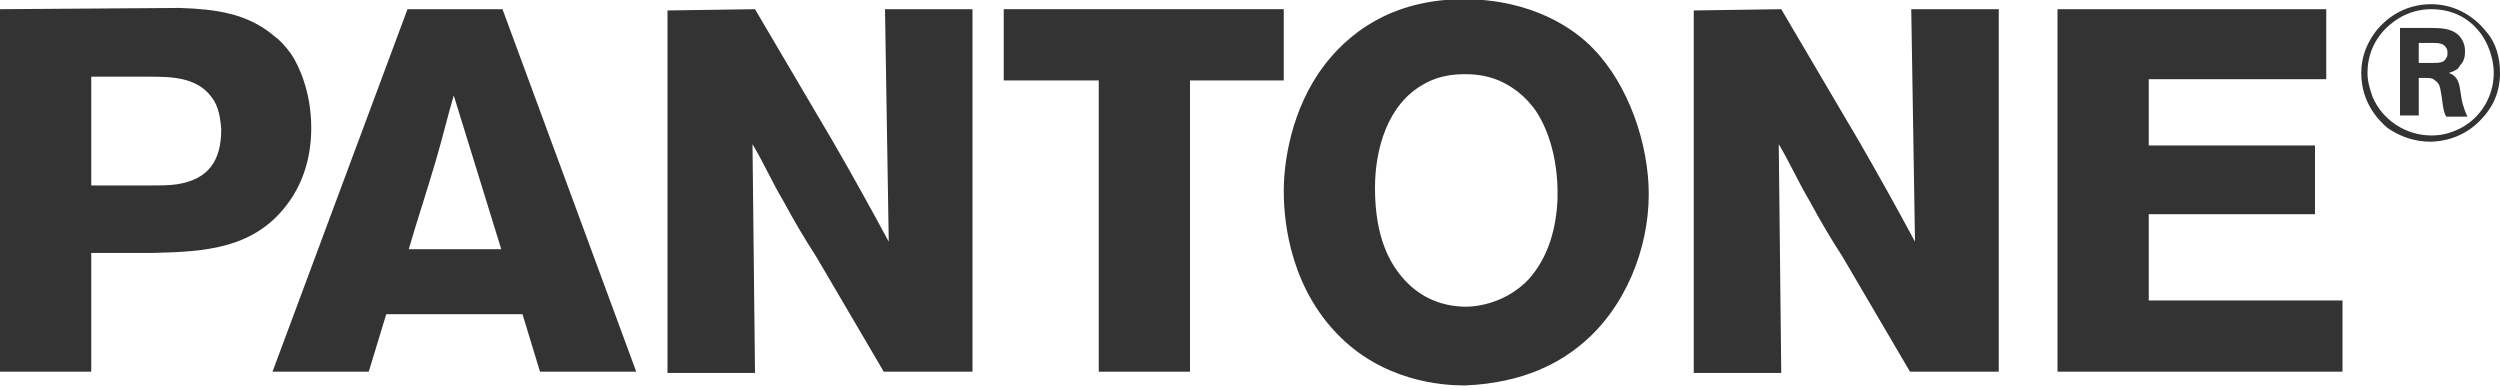 <?xml version="1.0" encoding="utf-8"?>
<!-- Generator: Adobe Illustrator 16.0.0, SVG Export Plug-In . SVG Version: 6.00 Build 0)  -->
<!DOCTYPE svg PUBLIC "-//W3C//DTD SVG 1.1//EN" "http://www.w3.org/Graphics/SVG/1.1/DTD/svg11.dtd">
<svg version="1.1" id="Layer_1" xmlns="http://www.w3.org/2000/svg" xmlns:xlink="http://www.w3.org/1999/xlink" x="0px" y="0px"
	 width="612px" height="95.333px" viewBox="0 0 612 95.333" enable-background="new 0 0 612 95.333" xml:space="preserve">
<g>
	<path fill="#333333" d="M22.338,18.774h14.076c5.202,0,11.628,0,15.3,4.896c1.224,1.529,2.142,3.672,2.448,7.956
		c0,7.649-3.06,12.239-10.71,13.464c-2.142,0.307-3.672,0.307-7.65,0.307H22.338V18.774L22.338,18.774z M0,2.25v88.74h22.338V61.92
		h14.994c12.852-0.307,25.398-0.918,33.66-12.852c4.896-7.039,5.202-14.688,5.202-17.748c0-8.875-3.06-15.301-4.896-18.055
		c-1.53-2.142-3.06-3.672-3.978-4.283C60.588,3.168,52.632,2.25,44.064,1.944L0,2.25L0,2.25z"/>
	<path fill="#333333" d="M100.062,61.002c2.142-7.344,4.59-14.688,6.732-22.032c1.53-5.202,2.754-10.403,4.284-15.606l11.628,37.639
		H100.062L100.062,61.002z M123.012,2.25H99.756l-33.048,88.74H90.27l4.284-14.076h33.354l4.284,14.076h23.562L123.012,2.25z"/>
	<path fill="#333333" d="M184.824,2.25l19.278,32.742c4.59,7.955,9.18,16.217,13.464,24.174L216.648,2.25h21.42v88.74h-21.726
		l-16.524-28.15c-2.754-4.283-5.508-8.873-7.956-13.467c-2.754-4.59-4.896-9.482-7.65-14.075l0.612,56.001h-21.42V2.559
		L184.824,2.25L184.824,2.25z"/>
	<path fill="#333333" d="M314.262,2.25v17.441h-22.95v71.299h-22.338V19.692h-23.256V2.25H314.262z"/>
	<path fill="#333333" d="M381.276,48.762c-0.309,7.039-2.145,14.076-7.038,19.584c-5.508,5.812-12.546,6.73-15.301,6.73
		c-5.813,0-11.018-2.143-14.993-6.426c-3.673-3.979-7.347-10.404-7.347-22.645c0-9.486,3.062-20.502,11.937-25.398
		c1.53-0.918,4.896-2.447,9.792-2.447c1.529,0,4.896,0,8.565,1.529c4.896,2.143,7.347,5.203,8.568,6.732
		C378.216,30.096,381.582,37.747,381.276,48.762z M386.784,84.565c11.016-8.875,16.83-23.562,16.83-37.027
		c0-12.239-4.896-26.621-13.464-35.495c-4.593-4.896-14.994-12.24-31.824-12.24c-20.502,0-30.906,11.322-35.496,18.054
		c-7.65,11.322-8.568,24.174-8.568,28.765c0,5.202,0.612,22.032,12.854,34.884c11.319,11.934,26.01,12.852,31.518,12.852
		C373.32,93.745,381.888,88.542,386.784,84.565z"/>
	<path fill="#333333" d="M436.05,2.25l19.278,32.742c4.59,7.955,9.18,16.217,13.464,24.174L467.874,2.25h21.42v88.74h-21.726
		l-16.524-28.15c-2.754-4.283-5.508-8.873-7.956-13.467c-2.754-4.59-4.896-9.482-7.648-14.075l0.61,56.001h-21.42V2.559L436.05,2.25
		L436.05,2.25z"/>
	<path fill="#333333" d="M569.466,2.25v17.136h-43.452v16.218h40.698v16.83h-40.698v21.115h47.433v17.439h-69.771V2.249
		L569.466,2.25L569.466,2.25z"/>
	<path fill="#333333" d="M592.11,15.714v-5.202h3.363c1.227,0,2.757,0,3.366,1.225c0.309,0.306,0.309,0.918,0.309,1.224
		s0,0.918-0.309,1.224c-0.609,1.225-1.527,1.225-3.978,1.225h-2.754L592.11,15.714L592.11,15.714z M604.044,28.567
		c-0.918-1.836-1.53-4.285-1.53-4.896c-0.306-1.529-0.306-3.672-1.527-4.896c-0.309-0.306-0.612-0.611-1.53-0.918
		c0.918-0.306,0.918-0.306,1.53-0.611c0.609-0.307,0.918-0.612,1.224-1.225c0.612-0.611,1.224-1.529,1.224-3.365
		c0-0.612,0-2.143-1.224-3.672c-1.836-2.143-4.896-2.143-7.344-2.143h-7.347v21.42h4.593v-9.18h1.224c1.53,0,2.142,0,2.754,0.611
		c0.918,0.613,1.225,1.225,1.53,3.367c0.306,1.529,0.306,3.365,0.918,4.896c0,0.306,0.306,0.306,0.306,0.612H604.044L604.044,28.567
		z M612,17.856c0-3.672-0.918-7.344-3.366-10.098c-3.366-4.283-8.262-6.732-13.464-6.732c-7.038,0-11.322,3.979-13.158,6.121
		c-1.224,1.529-3.978,5.201-3.978,10.709c0,7.344,4.284,11.629,6.426,13.465c3.06,2.142,6.732,3.365,10.404,3.365
		c2.445,0,8.262-0.611,12.852-5.813C611.694,24.588,612,19.999,612,17.856z M610.47,17.856c0,6.426-3.978,12.24-10.098,14.383
		c-2.448,0.918-4.284,0.918-5.202,0.918c-6.12,0-11.934-3.672-14.382-9.486c-0.612-1.836-1.226-3.672-1.226-5.814
		c0-7.037,4.283-11.016,6.428-12.545c3.672-2.754,7.344-3.061,9.18-3.061c7.038,0,10.71,3.979,12.24,6.12
		C610.164,12.348,610.47,16.327,610.47,17.856z"/>
</g>
</svg>
